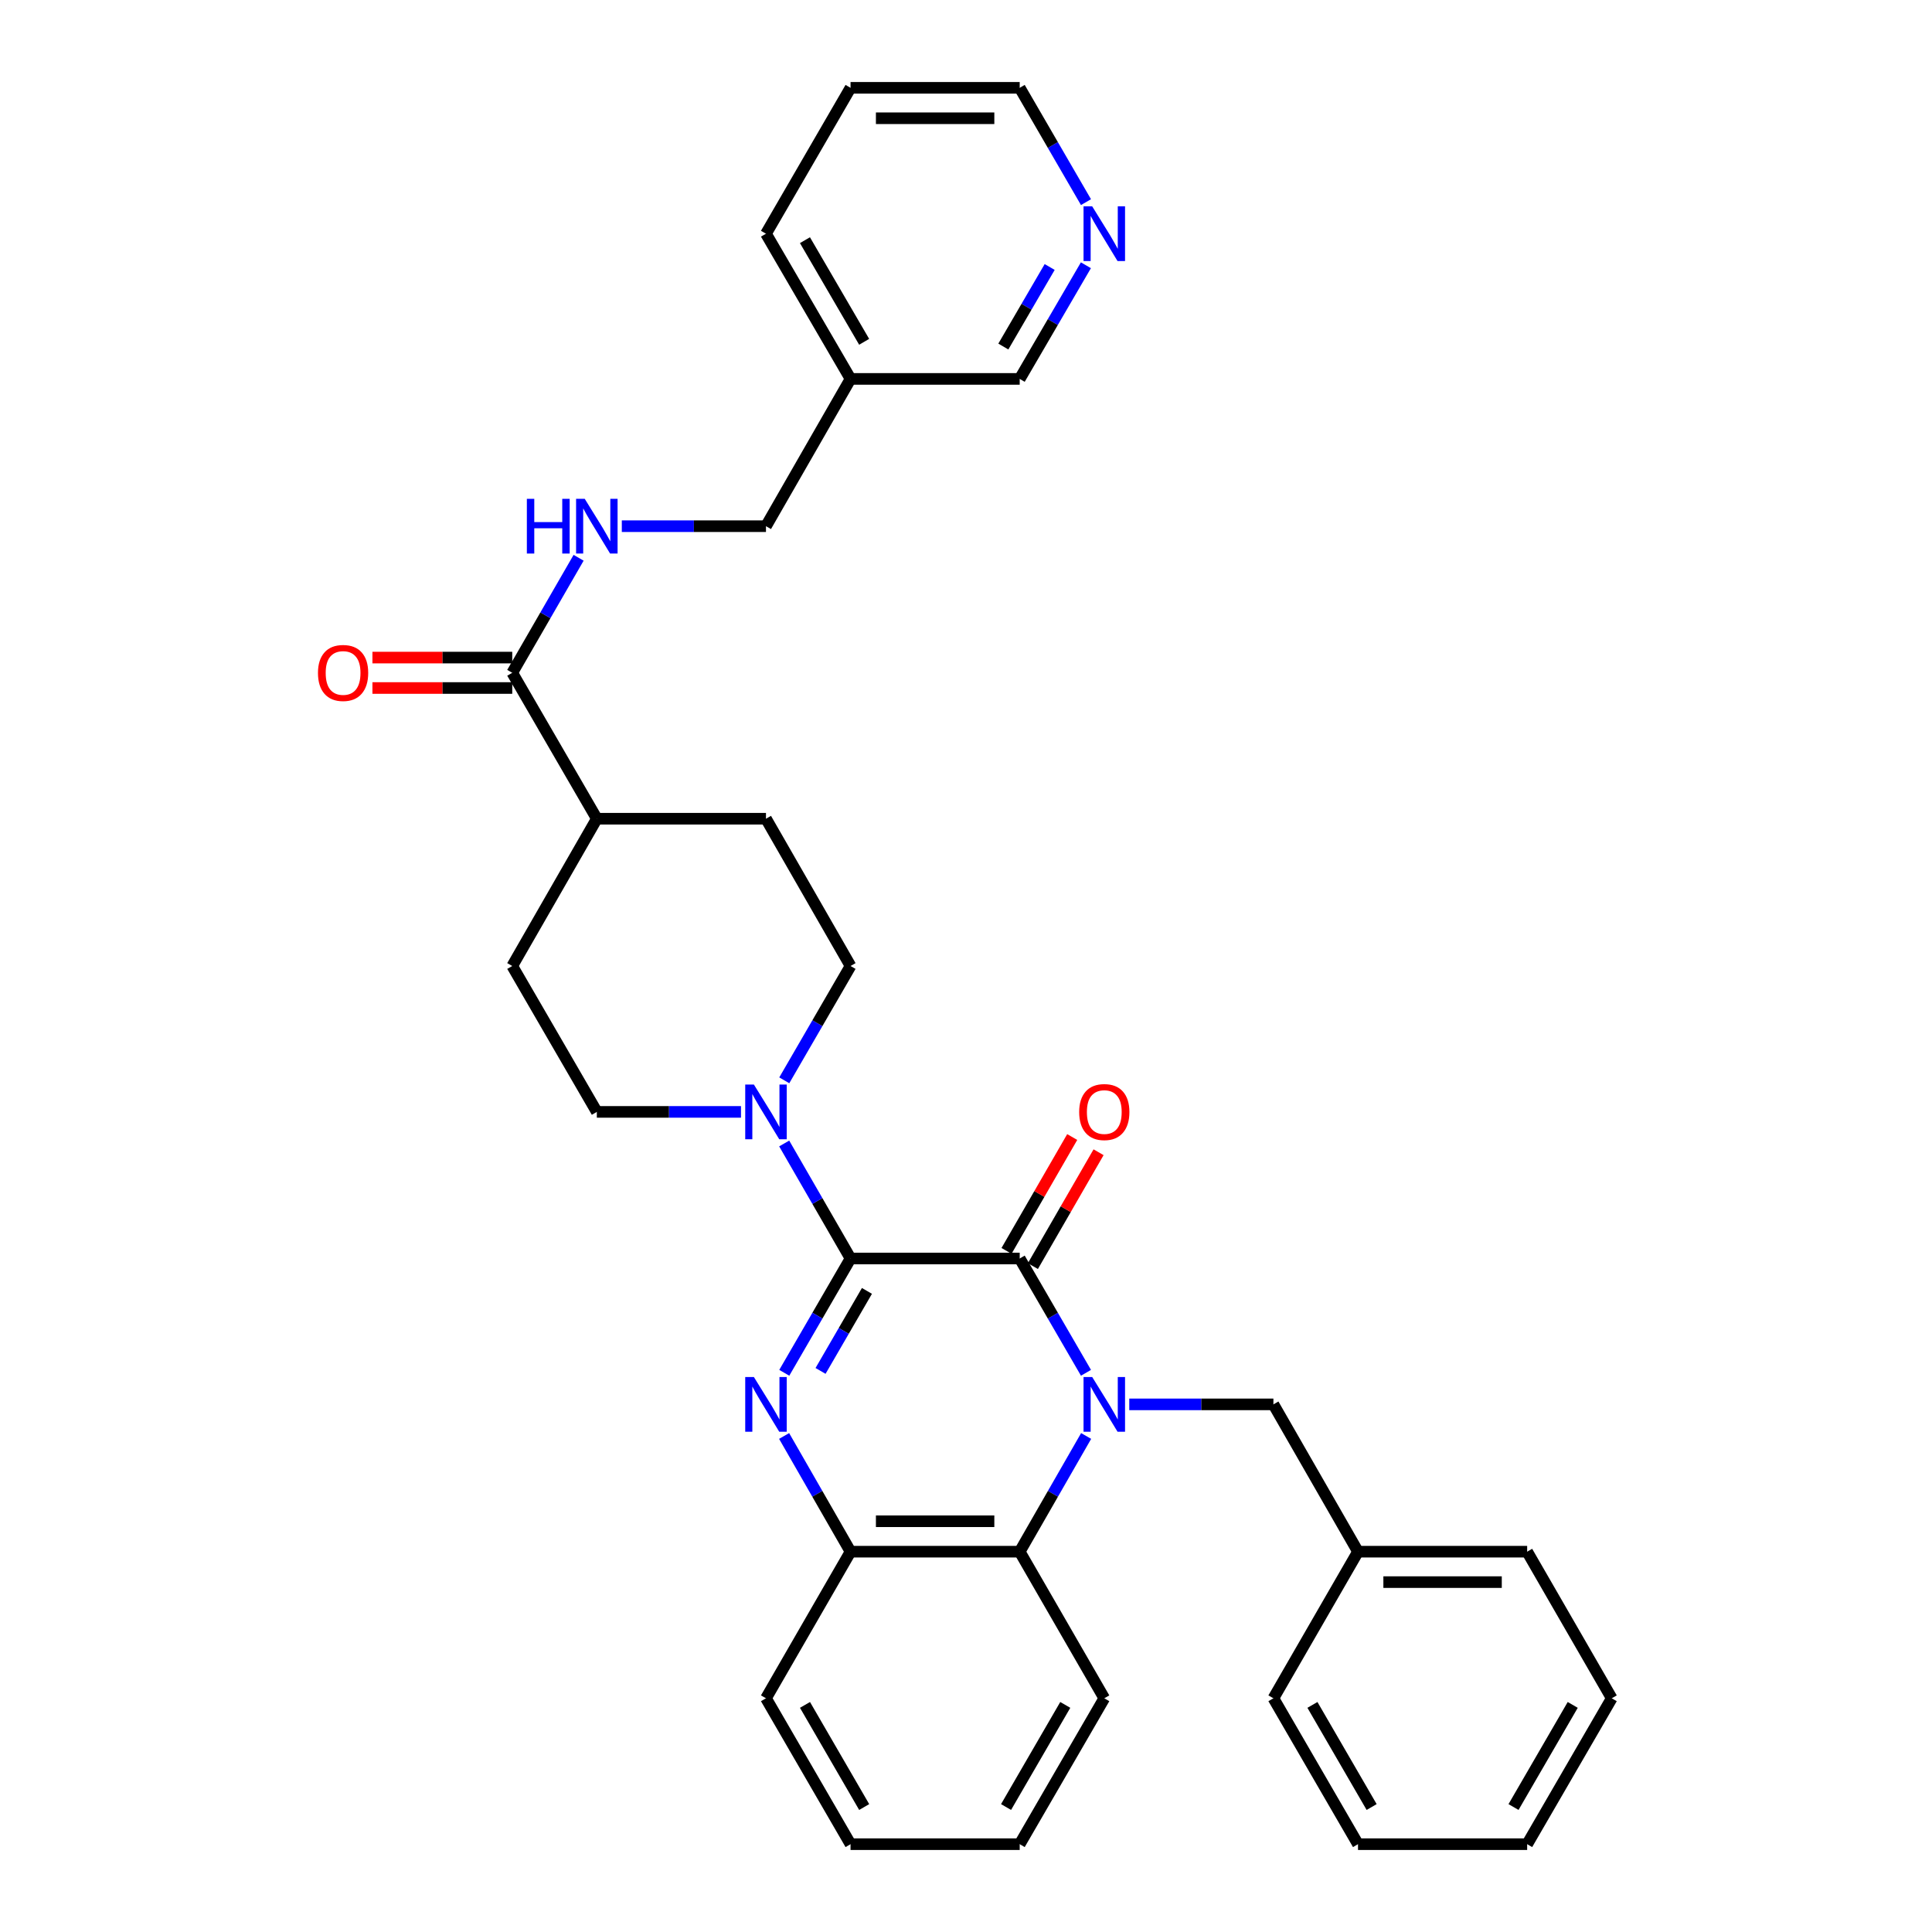 <?xml version='1.0' encoding='iso-8859-1'?>
<svg version='1.1' baseProfile='full'
              xmlns='http://www.w3.org/2000/svg'
                      xmlns:rdkit='http://www.rdkit.org/xml'
                      xmlns:xlink='http://www.w3.org/1999/xlink'
                  xml:space='preserve'
width='1000px' height='1000px' viewBox='0 0 1000 1000'>
<!-- END OF HEADER -->
<rect style='opacity:1.0;fill:#FFFFFF;stroke:none' width='1000' height='1000' x='0' y='0'> </rect>
<path class='bond-1' d='M 562.102,710.559 L 544.949,680.977' style='fill:none;fill-rule:evenodd;stroke:#0000FF;stroke-width:6px;stroke-linecap:butt;stroke-linejoin:miter;stroke-opacity:1' />
<path class='bond-1' d='M 544.949,680.977 L 527.796,651.396' style='fill:none;fill-rule:evenodd;stroke:#000000;stroke-width:6px;stroke-linecap:butt;stroke-linejoin:miter;stroke-opacity:1' />
<path class='bond-4' d='M 562.185,743.259 L 544.99,773.204' style='fill:none;fill-rule:evenodd;stroke:#0000FF;stroke-width:6px;stroke-linecap:butt;stroke-linejoin:miter;stroke-opacity:1' />
<path class='bond-4' d='M 544.99,773.204 L 527.796,803.15' style='fill:none;fill-rule:evenodd;stroke:#000000;stroke-width:6px;stroke-linecap:butt;stroke-linejoin:miter;stroke-opacity:1' />
<path class='bond-7' d='M 584.506,726.901 L 621.811,726.901' style='fill:none;fill-rule:evenodd;stroke:#0000FF;stroke-width:6px;stroke-linecap:butt;stroke-linejoin:miter;stroke-opacity:1' />
<path class='bond-7' d='M 621.811,726.901 L 659.116,726.901' style='fill:none;fill-rule:evenodd;stroke:#000000;stroke-width:6px;stroke-linecap:butt;stroke-linejoin:miter;stroke-opacity:1' />
<path class='bond-0' d='M 440.24,651.396 L 527.796,651.396' style='fill:none;fill-rule:evenodd;stroke:#000000;stroke-width:6px;stroke-linecap:butt;stroke-linejoin:miter;stroke-opacity:1' />
<path class='bond-3' d='M 440.24,651.396 L 423.069,621.63' style='fill:none;fill-rule:evenodd;stroke:#000000;stroke-width:6px;stroke-linecap:butt;stroke-linejoin:miter;stroke-opacity:1' />
<path class='bond-3' d='M 423.069,621.63 L 405.899,591.864' style='fill:none;fill-rule:evenodd;stroke:#0000FF;stroke-width:6px;stroke-linecap:butt;stroke-linejoin:miter;stroke-opacity:1' />
<path class='bond-33' d='M 440.24,651.396 L 423.09,680.977' style='fill:none;fill-rule:evenodd;stroke:#000000;stroke-width:6px;stroke-linecap:butt;stroke-linejoin:miter;stroke-opacity:1' />
<path class='bond-33' d='M 423.09,680.977 L 405.941,710.559' style='fill:none;fill-rule:evenodd;stroke:#0000FF;stroke-width:6px;stroke-linecap:butt;stroke-linejoin:miter;stroke-opacity:1' />
<path class='bond-33' d='M 448.723,668.171 L 436.718,688.878' style='fill:none;fill-rule:evenodd;stroke:#000000;stroke-width:6px;stroke-linecap:butt;stroke-linejoin:miter;stroke-opacity:1' />
<path class='bond-33' d='M 436.718,688.878 L 424.713,709.585' style='fill:none;fill-rule:evenodd;stroke:#0000FF;stroke-width:6px;stroke-linecap:butt;stroke-linejoin:miter;stroke-opacity:1' />
<path class='bond-9' d='M 534.618,655.332 L 551.619,625.866' style='fill:none;fill-rule:evenodd;stroke:#000000;stroke-width:6px;stroke-linecap:butt;stroke-linejoin:miter;stroke-opacity:1' />
<path class='bond-9' d='M 551.619,625.866 L 568.62,596.4' style='fill:none;fill-rule:evenodd;stroke:#FF0000;stroke-width:6px;stroke-linecap:butt;stroke-linejoin:miter;stroke-opacity:1' />
<path class='bond-9' d='M 520.974,647.459 L 537.975,617.994' style='fill:none;fill-rule:evenodd;stroke:#000000;stroke-width:6px;stroke-linecap:butt;stroke-linejoin:miter;stroke-opacity:1' />
<path class='bond-9' d='M 537.975,617.994 L 554.976,588.528' style='fill:none;fill-rule:evenodd;stroke:#FF0000;stroke-width:6px;stroke-linecap:butt;stroke-linejoin:miter;stroke-opacity:1' />
<path class='bond-2' d='M 405.858,743.259 L 423.049,773.204' style='fill:none;fill-rule:evenodd;stroke:#0000FF;stroke-width:6px;stroke-linecap:butt;stroke-linejoin:miter;stroke-opacity:1' />
<path class='bond-2' d='M 423.049,773.204 L 440.24,803.15' style='fill:none;fill-rule:evenodd;stroke:#000000;stroke-width:6px;stroke-linecap:butt;stroke-linejoin:miter;stroke-opacity:1' />
<path class='bond-10' d='M 383.538,575.514 L 346.229,575.514' style='fill:none;fill-rule:evenodd;stroke:#0000FF;stroke-width:6px;stroke-linecap:butt;stroke-linejoin:miter;stroke-opacity:1' />
<path class='bond-10' d='M 346.229,575.514 L 308.92,575.514' style='fill:none;fill-rule:evenodd;stroke:#000000;stroke-width:6px;stroke-linecap:butt;stroke-linejoin:miter;stroke-opacity:1' />
<path class='bond-11' d='M 405.94,559.172 L 423.09,529.586' style='fill:none;fill-rule:evenodd;stroke:#0000FF;stroke-width:6px;stroke-linecap:butt;stroke-linejoin:miter;stroke-opacity:1' />
<path class='bond-11' d='M 423.09,529.586 L 440.24,500' style='fill:none;fill-rule:evenodd;stroke:#000000;stroke-width:6px;stroke-linecap:butt;stroke-linejoin:miter;stroke-opacity:1' />
<path class='bond-5' d='M 527.796,803.15 L 440.24,803.15' style='fill:none;fill-rule:evenodd;stroke:#000000;stroke-width:6px;stroke-linecap:butt;stroke-linejoin:miter;stroke-opacity:1' />
<path class='bond-5' d='M 514.662,787.398 L 453.374,787.398' style='fill:none;fill-rule:evenodd;stroke:#000000;stroke-width:6px;stroke-linecap:butt;stroke-linejoin:miter;stroke-opacity:1' />
<path class='bond-21' d='M 527.796,803.15 L 571.578,879.031' style='fill:none;fill-rule:evenodd;stroke:#000000;stroke-width:6px;stroke-linecap:butt;stroke-linejoin:miter;stroke-opacity:1' />
<path class='bond-22' d='M 440.24,803.15 L 396.467,879.031' style='fill:none;fill-rule:evenodd;stroke:#000000;stroke-width:6px;stroke-linecap:butt;stroke-linejoin:miter;stroke-opacity:1' />
<path class='bond-6' d='M 265.138,348.237 L 308.92,423.768' style='fill:none;fill-rule:evenodd;stroke:#000000;stroke-width:6px;stroke-linecap:butt;stroke-linejoin:miter;stroke-opacity:1' />
<path class='bond-8' d='M 265.138,348.237 L 282.312,318.471' style='fill:none;fill-rule:evenodd;stroke:#000000;stroke-width:6px;stroke-linecap:butt;stroke-linejoin:miter;stroke-opacity:1' />
<path class='bond-8' d='M 282.312,318.471 L 299.486,288.706' style='fill:none;fill-rule:evenodd;stroke:#0000FF;stroke-width:6px;stroke-linecap:butt;stroke-linejoin:miter;stroke-opacity:1' />
<path class='bond-13' d='M 265.138,340.361 L 228.954,340.361' style='fill:none;fill-rule:evenodd;stroke:#000000;stroke-width:6px;stroke-linecap:butt;stroke-linejoin:miter;stroke-opacity:1' />
<path class='bond-13' d='M 228.954,340.361 L 192.771,340.361' style='fill:none;fill-rule:evenodd;stroke:#FF0000;stroke-width:6px;stroke-linecap:butt;stroke-linejoin:miter;stroke-opacity:1' />
<path class='bond-13' d='M 265.138,356.113 L 228.954,356.113' style='fill:none;fill-rule:evenodd;stroke:#000000;stroke-width:6px;stroke-linecap:butt;stroke-linejoin:miter;stroke-opacity:1' />
<path class='bond-13' d='M 228.954,356.113 L 192.771,356.113' style='fill:none;fill-rule:evenodd;stroke:#FF0000;stroke-width:6px;stroke-linecap:butt;stroke-linejoin:miter;stroke-opacity:1' />
<path class='bond-19' d='M 659.116,726.901 L 702.898,803.15' style='fill:none;fill-rule:evenodd;stroke:#000000;stroke-width:6px;stroke-linecap:butt;stroke-linejoin:miter;stroke-opacity:1' />
<path class='bond-18' d='M 321.849,272.355 L 359.158,272.355' style='fill:none;fill-rule:evenodd;stroke:#0000FF;stroke-width:6px;stroke-linecap:butt;stroke-linejoin:miter;stroke-opacity:1' />
<path class='bond-18' d='M 359.158,272.355 L 396.467,272.355' style='fill:none;fill-rule:evenodd;stroke:#000000;stroke-width:6px;stroke-linecap:butt;stroke-linejoin:miter;stroke-opacity:1' />
<path class='bond-15' d='M 308.92,575.514 L 265.138,500' style='fill:none;fill-rule:evenodd;stroke:#000000;stroke-width:6px;stroke-linecap:butt;stroke-linejoin:miter;stroke-opacity:1' />
<path class='bond-16' d='M 440.24,500 L 396.467,423.768' style='fill:none;fill-rule:evenodd;stroke:#000000;stroke-width:6px;stroke-linecap:butt;stroke-linejoin:miter;stroke-opacity:1' />
<path class='bond-12' d='M 308.92,423.768 L 396.467,423.768' style='fill:none;fill-rule:evenodd;stroke:#000000;stroke-width:6px;stroke-linecap:butt;stroke-linejoin:miter;stroke-opacity:1' />
<path class='bond-36' d='M 308.92,423.768 L 265.138,500' style='fill:none;fill-rule:evenodd;stroke:#000000;stroke-width:6px;stroke-linecap:butt;stroke-linejoin:miter;stroke-opacity:1' />
<path class='bond-14' d='M 562.062,137.303 L 544.929,166.713' style='fill:none;fill-rule:evenodd;stroke:#0000FF;stroke-width:6px;stroke-linecap:butt;stroke-linejoin:miter;stroke-opacity:1' />
<path class='bond-14' d='M 544.929,166.713 L 527.796,196.124' style='fill:none;fill-rule:evenodd;stroke:#000000;stroke-width:6px;stroke-linecap:butt;stroke-linejoin:miter;stroke-opacity:1' />
<path class='bond-14' d='M 543.311,138.197 L 531.318,158.784' style='fill:none;fill-rule:evenodd;stroke:#0000FF;stroke-width:6px;stroke-linecap:butt;stroke-linejoin:miter;stroke-opacity:1' />
<path class='bond-14' d='M 531.318,158.784 L 519.325,179.371' style='fill:none;fill-rule:evenodd;stroke:#000000;stroke-width:6px;stroke-linecap:butt;stroke-linejoin:miter;stroke-opacity:1' />
<path class='bond-37' d='M 562.103,104.626 L 544.949,75.04' style='fill:none;fill-rule:evenodd;stroke:#0000FF;stroke-width:6px;stroke-linecap:butt;stroke-linejoin:miter;stroke-opacity:1' />
<path class='bond-37' d='M 544.949,75.04 L 527.796,45.455' style='fill:none;fill-rule:evenodd;stroke:#000000;stroke-width:6px;stroke-linecap:butt;stroke-linejoin:miter;stroke-opacity:1' />
<path class='bond-17' d='M 440.24,196.124 L 396.467,272.355' style='fill:none;fill-rule:evenodd;stroke:#000000;stroke-width:6px;stroke-linecap:butt;stroke-linejoin:miter;stroke-opacity:1' />
<path class='bond-20' d='M 440.24,196.124 L 527.796,196.124' style='fill:none;fill-rule:evenodd;stroke:#000000;stroke-width:6px;stroke-linecap:butt;stroke-linejoin:miter;stroke-opacity:1' />
<path class='bond-24' d='M 440.24,196.124 L 396.467,120.969' style='fill:none;fill-rule:evenodd;stroke:#000000;stroke-width:6px;stroke-linecap:butt;stroke-linejoin:miter;stroke-opacity:1' />
<path class='bond-24' d='M 447.286,176.922 L 416.644,124.314' style='fill:none;fill-rule:evenodd;stroke:#000000;stroke-width:6px;stroke-linecap:butt;stroke-linejoin:miter;stroke-opacity:1' />
<path class='bond-25' d='M 702.898,803.15 L 790.454,803.15' style='fill:none;fill-rule:evenodd;stroke:#000000;stroke-width:6px;stroke-linecap:butt;stroke-linejoin:miter;stroke-opacity:1' />
<path class='bond-25' d='M 716.032,818.902 L 777.321,818.902' style='fill:none;fill-rule:evenodd;stroke:#000000;stroke-width:6px;stroke-linecap:butt;stroke-linejoin:miter;stroke-opacity:1' />
<path class='bond-26' d='M 702.898,803.15 L 659.116,879.031' style='fill:none;fill-rule:evenodd;stroke:#000000;stroke-width:6px;stroke-linecap:butt;stroke-linejoin:miter;stroke-opacity:1' />
<path class='bond-28' d='M 571.578,879.031 L 527.796,954.545' style='fill:none;fill-rule:evenodd;stroke:#000000;stroke-width:6px;stroke-linecap:butt;stroke-linejoin:miter;stroke-opacity:1' />
<path class='bond-28' d='M 551.383,882.458 L 520.736,935.317' style='fill:none;fill-rule:evenodd;stroke:#000000;stroke-width:6px;stroke-linecap:butt;stroke-linejoin:miter;stroke-opacity:1' />
<path class='bond-34' d='M 396.467,879.031 L 440.24,954.545' style='fill:none;fill-rule:evenodd;stroke:#000000;stroke-width:6px;stroke-linecap:butt;stroke-linejoin:miter;stroke-opacity:1' />
<path class='bond-34' d='M 416.661,882.459 L 447.302,935.319' style='fill:none;fill-rule:evenodd;stroke:#000000;stroke-width:6px;stroke-linecap:butt;stroke-linejoin:miter;stroke-opacity:1' />
<path class='bond-23' d='M 527.796,45.455 L 440.24,45.455' style='fill:none;fill-rule:evenodd;stroke:#000000;stroke-width:6px;stroke-linecap:butt;stroke-linejoin:miter;stroke-opacity:1' />
<path class='bond-23' d='M 514.662,61.207 L 453.374,61.207' style='fill:none;fill-rule:evenodd;stroke:#000000;stroke-width:6px;stroke-linecap:butt;stroke-linejoin:miter;stroke-opacity:1' />
<path class='bond-27' d='M 396.467,120.969 L 440.24,45.455' style='fill:none;fill-rule:evenodd;stroke:#000000;stroke-width:6px;stroke-linecap:butt;stroke-linejoin:miter;stroke-opacity:1' />
<path class='bond-30' d='M 790.454,803.15 L 834.236,879.031' style='fill:none;fill-rule:evenodd;stroke:#000000;stroke-width:6px;stroke-linecap:butt;stroke-linejoin:miter;stroke-opacity:1' />
<path class='bond-31' d='M 659.116,879.031 L 702.898,954.545' style='fill:none;fill-rule:evenodd;stroke:#000000;stroke-width:6px;stroke-linecap:butt;stroke-linejoin:miter;stroke-opacity:1' />
<path class='bond-31' d='M 679.311,882.458 L 709.958,935.317' style='fill:none;fill-rule:evenodd;stroke:#000000;stroke-width:6px;stroke-linecap:butt;stroke-linejoin:miter;stroke-opacity:1' />
<path class='bond-29' d='M 527.796,954.545 L 440.24,954.545' style='fill:none;fill-rule:evenodd;stroke:#000000;stroke-width:6px;stroke-linecap:butt;stroke-linejoin:miter;stroke-opacity:1' />
<path class='bond-35' d='M 834.236,879.031 L 790.454,954.545' style='fill:none;fill-rule:evenodd;stroke:#000000;stroke-width:6px;stroke-linecap:butt;stroke-linejoin:miter;stroke-opacity:1' />
<path class='bond-35' d='M 814.041,882.458 L 783.394,935.317' style='fill:none;fill-rule:evenodd;stroke:#000000;stroke-width:6px;stroke-linecap:butt;stroke-linejoin:miter;stroke-opacity:1' />
<path class='bond-32' d='M 702.898,954.545 L 790.454,954.545' style='fill:none;fill-rule:evenodd;stroke:#000000;stroke-width:6px;stroke-linecap:butt;stroke-linejoin:miter;stroke-opacity:1' />
<path  class='atom-0' d='M 565.318 712.741
L 574.598 727.741
Q 575.518 729.221, 576.998 731.901
Q 578.478 734.581, 578.558 734.741
L 578.558 712.741
L 582.318 712.741
L 582.318 741.061
L 578.438 741.061
L 568.478 724.661
Q 567.318 722.741, 566.078 720.541
Q 564.878 718.341, 564.518 717.661
L 564.518 741.061
L 560.838 741.061
L 560.838 712.741
L 565.318 712.741
' fill='#0000FF'/>
<path  class='atom-3' d='M 390.207 712.741
L 399.487 727.741
Q 400.407 729.221, 401.887 731.901
Q 403.367 734.581, 403.447 734.741
L 403.447 712.741
L 407.207 712.741
L 407.207 741.061
L 403.327 741.061
L 393.367 724.661
Q 392.207 722.741, 390.967 720.541
Q 389.767 718.341, 389.407 717.661
L 389.407 741.061
L 385.727 741.061
L 385.727 712.741
L 390.207 712.741
' fill='#0000FF'/>
<path  class='atom-4' d='M 390.207 561.354
L 399.487 576.354
Q 400.407 577.834, 401.887 580.514
Q 403.367 583.194, 403.447 583.354
L 403.447 561.354
L 407.207 561.354
L 407.207 589.674
L 403.327 589.674
L 393.367 573.274
Q 392.207 571.354, 390.967 569.154
Q 389.767 566.954, 389.407 566.274
L 389.407 589.674
L 385.727 589.674
L 385.727 561.354
L 390.207 561.354
' fill='#0000FF'/>
<path  class='atom-9' d='M 272.7 258.195
L 276.54 258.195
L 276.54 270.235
L 291.02 270.235
L 291.02 258.195
L 294.86 258.195
L 294.86 286.515
L 291.02 286.515
L 291.02 273.435
L 276.54 273.435
L 276.54 286.515
L 272.7 286.515
L 272.7 258.195
' fill='#0000FF'/>
<path  class='atom-9' d='M 302.66 258.195
L 311.94 273.195
Q 312.86 274.675, 314.34 277.355
Q 315.82 280.035, 315.9 280.195
L 315.9 258.195
L 319.66 258.195
L 319.66 286.515
L 315.78 286.515
L 305.82 270.115
Q 304.66 268.195, 303.42 265.995
Q 302.22 263.795, 301.86 263.115
L 301.86 286.515
L 298.18 286.515
L 298.18 258.195
L 302.66 258.195
' fill='#0000FF'/>
<path  class='atom-10' d='M 558.578 575.594
Q 558.578 568.794, 561.938 564.994
Q 565.298 561.194, 571.578 561.194
Q 577.858 561.194, 581.218 564.994
Q 584.578 568.794, 584.578 575.594
Q 584.578 582.474, 581.178 586.394
Q 577.778 590.274, 571.578 590.274
Q 565.338 590.274, 561.938 586.394
Q 558.578 582.514, 558.578 575.594
M 571.578 587.074
Q 575.898 587.074, 578.218 584.194
Q 580.578 581.274, 580.578 575.594
Q 580.578 570.034, 578.218 567.234
Q 575.898 564.394, 571.578 564.394
Q 567.258 564.394, 564.898 567.194
Q 562.578 569.994, 562.578 575.594
Q 562.578 581.314, 564.898 584.194
Q 567.258 587.074, 571.578 587.074
' fill='#FF0000'/>
<path  class='atom-14' d='M 164.582 348.317
Q 164.582 341.517, 167.942 337.717
Q 171.302 333.917, 177.582 333.917
Q 183.862 333.917, 187.222 337.717
Q 190.582 341.517, 190.582 348.317
Q 190.582 355.197, 187.182 359.117
Q 183.782 362.997, 177.582 362.997
Q 171.342 362.997, 167.942 359.117
Q 164.582 355.237, 164.582 348.317
M 177.582 359.797
Q 181.902 359.797, 184.222 356.917
Q 186.582 353.997, 186.582 348.317
Q 186.582 342.757, 184.222 339.957
Q 181.902 337.117, 177.582 337.117
Q 173.262 337.117, 170.902 339.917
Q 168.582 342.717, 168.582 348.317
Q 168.582 354.037, 170.902 356.917
Q 173.262 359.797, 177.582 359.797
' fill='#FF0000'/>
<path  class='atom-15' d='M 565.318 106.809
L 574.598 121.809
Q 575.518 123.289, 576.998 125.969
Q 578.478 128.649, 578.558 128.809
L 578.558 106.809
L 582.318 106.809
L 582.318 135.129
L 578.438 135.129
L 568.478 118.729
Q 567.318 116.809, 566.078 114.609
Q 564.878 112.409, 564.518 111.729
L 564.518 135.129
L 560.838 135.129
L 560.838 106.809
L 565.318 106.809
' fill='#0000FF'/>
</svg>

